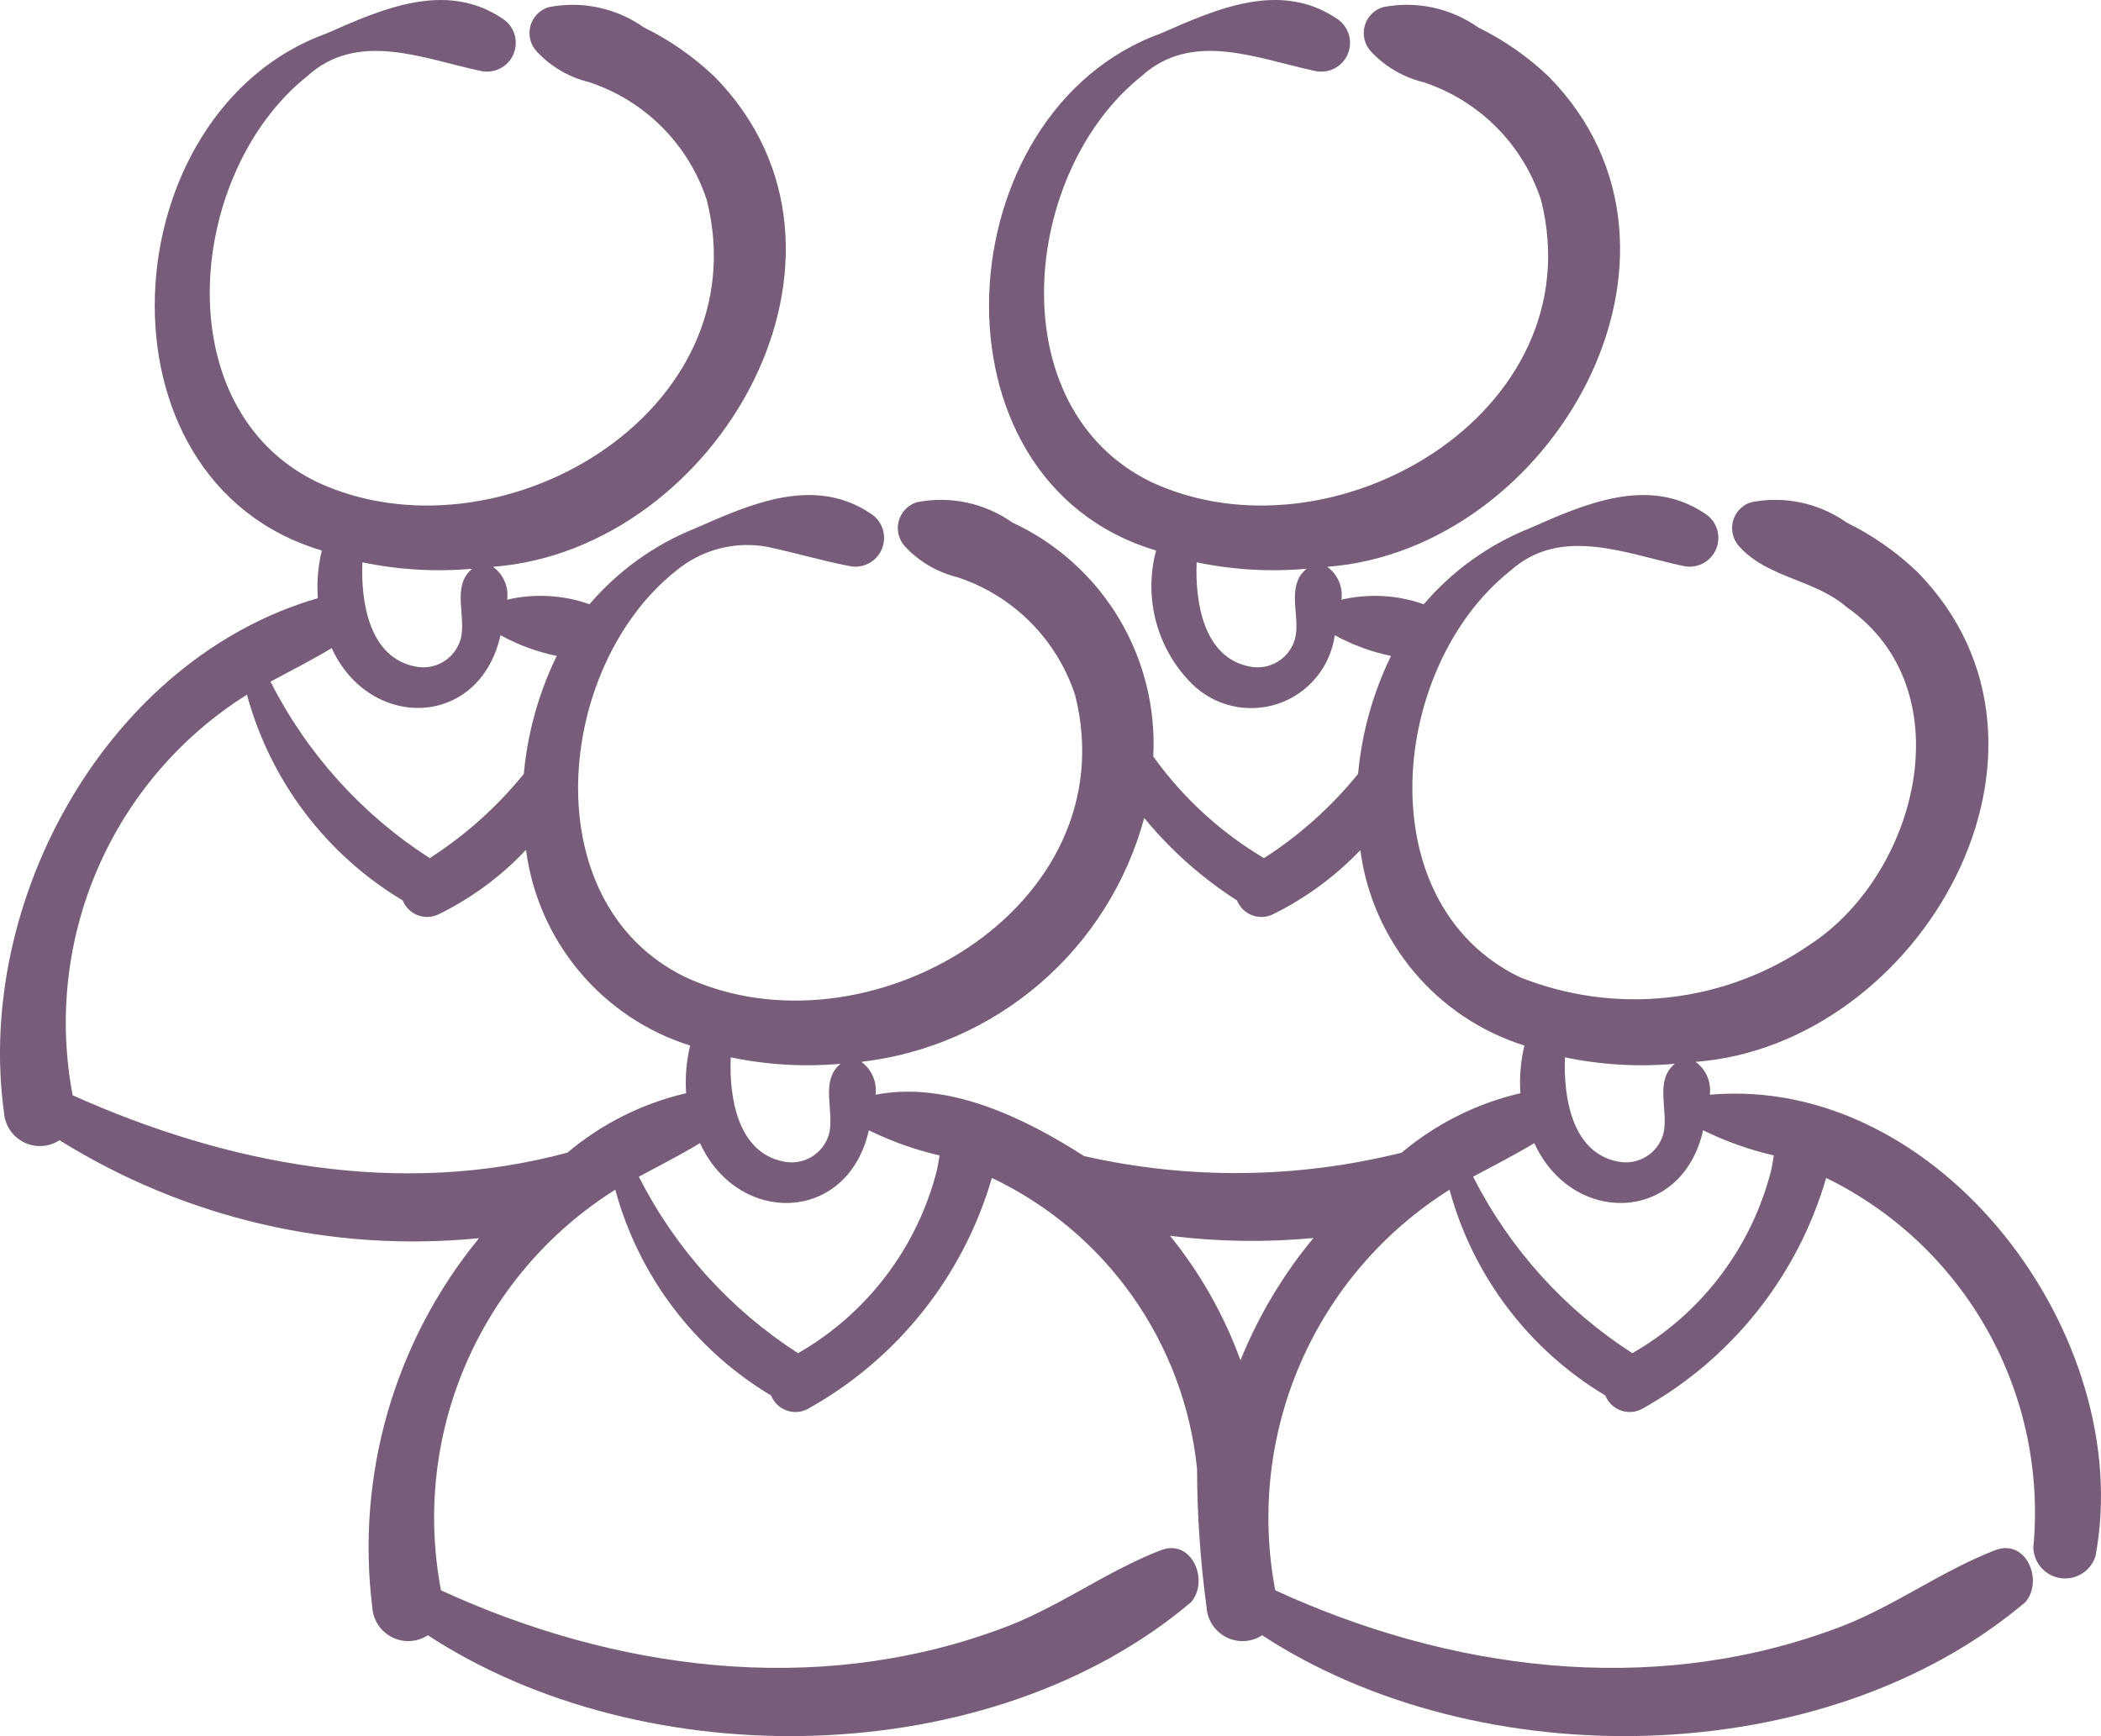 <svg width="121" height="100" viewBox="0 0 121 100" fill="none" xmlns="http://www.w3.org/2000/svg">
<path d="M98.471 63.056C98.516 62.696 98.465 62.33 98.321 61.997C98.177 61.664 97.946 61.376 97.653 61.163C110.627 60.179 120.393 43.082 110.408 32.928C109.207 31.784 107.839 30.829 106.351 30.098C105.561 29.54 104.666 29.149 103.721 28.948C102.776 28.746 101.8 28.74 100.852 28.928C100.599 29.006 100.37 29.147 100.187 29.338C100.003 29.529 99.872 29.764 99.804 30.02C99.737 30.276 99.736 30.546 99.801 30.803C99.866 31.059 99.995 31.295 100.177 31.488C101.808 33.297 104.5 33.365 106.345 34.965C113.174 39.716 110.451 50.335 104.254 54.399C101.835 56.073 99.039 57.121 96.117 57.449C93.194 57.776 90.236 57.374 87.507 56.277C78.703 51.98 80.055 38.374 86.975 32.885C89.88 30.261 93.628 31.896 96.921 32.595C97.302 32.688 97.704 32.641 98.055 32.464C98.405 32.286 98.681 31.99 98.834 31.628C98.986 31.265 99.005 30.86 98.887 30.485C98.769 30.11 98.522 29.789 98.189 29.58C94.936 27.398 91.292 29.019 88.088 30.431C85.735 31.375 83.646 32.875 81.997 34.804C80.475 34.267 78.831 34.176 77.258 34.542C77.304 34.182 77.252 33.816 77.108 33.483C76.964 33.15 76.733 32.861 76.44 32.648C89.415 31.665 99.18 14.568 89.196 4.414C87.995 3.269 86.626 2.315 85.138 1.584C84.348 1.026 83.454 0.634 82.508 0.433C81.563 0.232 80.587 0.225 79.639 0.414C79.386 0.492 79.157 0.633 78.974 0.824C78.791 1.015 78.659 1.25 78.592 1.506C78.524 1.762 78.523 2.031 78.588 2.288C78.653 2.545 78.783 2.781 78.964 2.974C79.777 3.842 80.824 4.454 81.979 4.734C83.56 5.256 84.998 6.142 86.174 7.322C87.351 8.501 88.234 9.942 88.753 11.526C91.835 23.791 76.728 32.623 66.294 27.762C57.49 23.466 58.842 9.859 65.763 4.37C68.667 1.747 72.416 3.381 75.708 4.081C76.09 4.173 76.492 4.126 76.842 3.949C77.193 3.772 77.469 3.475 77.621 3.113C77.774 2.751 77.793 2.346 77.675 1.971C77.557 1.596 77.309 1.275 76.977 1.065C73.723 -1.116 70.08 0.504 66.875 1.916C54.4 6.409 53.034 27.687 66.581 31.709C66.22 33.055 66.22 34.473 66.581 35.819C66.941 37.165 67.649 38.392 68.633 39.377C69.274 40.014 70.079 40.459 70.959 40.663C71.838 40.867 72.757 40.822 73.612 40.533C74.468 40.243 75.226 39.721 75.801 39.025C76.377 38.329 76.748 37.485 76.872 36.59C77.887 37.145 78.978 37.547 80.11 37.782C79.072 39.913 78.429 42.216 78.214 44.577C76.677 46.472 74.848 48.11 72.796 49.429C70.289 47.94 68.118 45.947 66.419 43.574C66.565 40.773 65.87 37.992 64.424 35.59C62.977 33.188 60.846 31.275 58.304 30.098C57.514 29.54 56.619 29.149 55.674 28.948C54.729 28.746 53.752 28.74 52.804 28.928C52.552 29.006 52.323 29.147 52.139 29.338C51.956 29.529 51.825 29.764 51.757 30.02C51.69 30.276 51.688 30.546 51.754 30.802C51.819 31.059 51.948 31.295 52.13 31.488C52.942 32.356 53.99 32.968 55.144 33.249C56.726 33.77 58.163 34.656 59.34 35.836C60.517 37.016 61.4 38.456 61.919 40.041C65.001 52.305 49.893 61.138 39.46 56.277C30.656 51.98 32.008 38.374 38.928 32.884C39.648 32.283 40.491 31.846 41.398 31.606C42.304 31.366 43.252 31.328 44.175 31.495C45.751 31.828 47.294 32.286 48.873 32.595C49.255 32.687 49.657 32.641 50.008 32.463C50.358 32.286 50.634 31.99 50.787 31.627C50.939 31.265 50.958 30.86 50.84 30.485C50.722 30.11 50.475 29.789 50.142 29.58C46.889 27.398 43.245 29.019 40.041 30.431C37.688 31.375 35.599 32.875 33.95 34.803C32.428 34.266 30.784 34.175 29.211 34.541C29.257 34.181 29.205 33.816 29.061 33.483C28.917 33.149 28.686 32.861 28.393 32.648C41.367 31.665 51.133 14.567 41.149 4.413C39.948 3.269 38.579 2.315 37.091 1.584C36.301 1.026 35.407 0.634 34.461 0.433C33.516 0.232 32.54 0.225 31.592 0.414C31.339 0.492 31.11 0.633 30.927 0.824C30.744 1.015 30.612 1.25 30.544 1.506C30.477 1.762 30.476 2.031 30.541 2.288C30.606 2.545 30.735 2.781 30.917 2.974C31.73 3.842 32.777 4.454 33.932 4.734C35.513 5.256 36.95 6.142 38.127 7.322C39.304 8.501 40.187 9.942 40.706 11.526C43.788 23.791 28.681 32.623 18.247 27.762C9.443 23.466 10.795 9.86 17.716 4.37C20.62 1.747 24.369 3.381 27.661 4.081C28.043 4.173 28.445 4.126 28.795 3.949C29.145 3.772 29.422 3.476 29.574 3.113C29.727 2.751 29.746 2.346 29.628 1.971C29.51 1.596 29.262 1.275 28.93 1.065C25.676 -1.116 22.032 0.504 18.828 1.916C6.352 6.409 4.987 27.687 18.533 31.709C18.316 32.608 18.239 33.534 18.304 34.456C6.207 37.969 -1.443 51.841 0.228 64.071C0.252 64.433 0.37 64.782 0.57 65.084C0.77 65.386 1.046 65.631 1.37 65.793C1.693 65.956 2.054 66.031 2.415 66.01C2.777 65.99 3.127 65.876 3.43 65.678C10.642 70.175 19.135 72.159 27.588 71.32C25.178 74.262 23.39 77.665 22.333 81.32C21.276 84.976 20.973 88.809 21.441 92.586C21.465 92.948 21.583 93.297 21.783 93.599C21.983 93.901 22.259 94.145 22.582 94.308C22.906 94.47 23.267 94.545 23.628 94.525C23.989 94.505 24.339 94.39 24.643 94.193C37.169 102.377 57.047 102.061 68.594 92.287C69.657 91.074 68.66 88.595 66.854 89.293C63.588 90.555 60.782 92.731 57.42 93.899C46.869 97.736 35.387 96.195 25.398 91.604C24.556 87.192 25.064 82.629 26.855 78.511C28.645 74.394 31.636 70.914 35.434 68.528C36.782 73.493 39.998 77.742 44.407 80.381C44.486 80.578 44.605 80.756 44.756 80.903C44.908 81.051 45.089 81.165 45.287 81.239C45.485 81.312 45.697 81.343 45.908 81.329C46.119 81.316 46.325 81.258 46.512 81.159C51.665 78.3 55.479 73.515 57.124 67.849C60.368 69.389 63.161 71.742 65.231 74.68C67.302 77.618 68.579 81.041 68.941 84.619C68.947 87.284 69.13 89.945 69.489 92.586C69.512 92.948 69.63 93.297 69.83 93.599C70.03 93.901 70.306 94.145 70.63 94.308C70.953 94.47 71.314 94.545 71.675 94.525C72.037 94.505 72.386 94.39 72.69 94.193C85.217 102.377 105.094 102.061 116.641 92.287C117.705 91.074 116.707 88.595 114.901 89.293C111.635 90.555 108.829 92.731 105.467 93.899C94.916 97.736 83.434 96.195 73.445 91.603C72.603 87.192 73.111 82.629 74.902 78.511C76.693 74.394 79.683 70.914 83.481 68.528C84.829 73.493 88.045 77.742 92.454 80.381C92.533 80.578 92.652 80.756 92.803 80.904C92.955 81.051 93.136 81.165 93.334 81.239C93.532 81.312 93.744 81.343 93.955 81.329C94.166 81.316 94.372 81.258 94.559 81.159C99.712 78.3 103.527 73.515 105.171 67.85C109.088 69.761 112.329 72.824 114.461 76.63C116.593 80.436 117.514 84.803 117.102 89.147C117.117 89.58 117.284 89.994 117.575 90.316C117.865 90.637 118.259 90.845 118.688 90.903C119.117 90.961 119.552 90.866 119.917 90.633C120.282 90.401 120.554 90.046 120.683 89.633C123.055 77.03 111.767 61.887 98.471 63.056ZM74.841 33.223C74.241 34.324 74.889 35.672 74.571 36.835C74.412 37.372 74.058 37.83 73.579 38.118C73.1 38.407 72.531 38.506 71.983 38.395C69.308 37.89 68.823 34.683 68.917 32.389C70.997 32.823 73.128 32.948 75.244 32.761C75.09 32.896 74.954 33.052 74.841 33.223ZM90.13 60.904C92.209 61.337 94.341 61.462 96.457 61.275C95.236 62.268 96.141 64.045 95.784 65.35C95.624 65.886 95.271 66.344 94.792 66.633C94.313 66.921 93.743 67.02 93.195 66.91C90.521 66.405 90.035 63.198 90.13 60.904ZM42.083 60.904C44.162 61.337 46.294 61.462 48.41 61.275C47.189 62.268 48.094 64.045 47.737 65.35C47.577 65.886 47.224 66.344 46.745 66.633C46.266 66.921 45.696 67.02 45.148 66.91C42.474 66.405 41.988 63.198 42.083 60.904ZM20.87 32.389C22.949 32.823 25.081 32.948 27.197 32.761C25.976 33.753 26.882 35.531 26.524 36.835C26.365 37.372 26.011 37.83 25.532 38.118C25.053 38.407 24.483 38.506 23.936 38.395C21.261 37.89 20.776 34.683 20.87 32.389ZM19.104 37.331C21.28 42.099 27.614 41.983 28.825 36.59C29.84 37.145 30.931 37.547 32.063 37.783C31.024 39.913 30.382 42.216 30.167 44.577C28.63 46.472 26.801 48.11 24.749 49.429C20.844 46.917 17.678 43.408 15.579 39.262C16.763 38.633 17.954 38.02 19.104 37.331ZM32.678 66.393C23.047 68.995 13.088 67.087 4.185 63.089C3.343 58.678 3.851 54.114 5.642 49.997C7.433 45.879 10.423 42.4 14.222 40.013C15.569 44.978 18.785 49.227 23.194 51.867C23.273 52.064 23.392 52.242 23.544 52.389C23.695 52.537 23.876 52.651 24.074 52.724C24.273 52.798 24.484 52.828 24.695 52.815C24.906 52.801 25.112 52.743 25.299 52.645C27.172 51.724 28.864 50.473 30.293 48.951C30.632 51.538 31.701 53.973 33.376 55.97C35.051 57.967 37.261 59.443 39.746 60.224C39.529 61.122 39.452 62.048 39.516 62.97C36.999 63.554 34.656 64.727 32.678 66.393ZM53.962 67.389C53.405 69.596 52.409 71.668 51.034 73.481C49.66 75.295 47.935 76.812 45.962 77.944C42.057 75.432 38.891 71.922 36.791 67.777C37.975 67.148 39.166 66.535 40.316 65.845C42.493 70.614 48.827 70.497 50.038 65.105C51.335 65.742 52.701 66.228 54.109 66.553C54.063 66.835 54.022 67.118 53.962 67.389ZM71.441 78.354C70.496 75.754 69.125 73.331 67.385 71.183C70.125 71.527 72.894 71.57 75.644 71.311C73.89 73.428 72.472 75.804 71.441 78.354ZM80.722 66.395C74.723 67.893 68.457 67.959 62.428 66.588C58.974 64.371 54.591 62.248 50.424 63.056C50.469 62.696 50.417 62.33 50.273 61.997C50.13 61.664 49.899 61.376 49.606 61.163C53.412 60.72 56.998 59.145 59.902 56.642C62.806 54.138 64.895 50.82 65.898 47.115C67.42 48.97 69.223 50.573 71.242 51.867C71.32 52.063 71.439 52.241 71.591 52.389C71.742 52.537 71.923 52.651 72.121 52.724C72.32 52.797 72.531 52.828 72.742 52.815C72.953 52.801 73.159 52.743 73.347 52.645C75.213 51.72 76.904 50.477 78.344 48.97C78.685 51.553 79.756 53.984 81.43 55.977C83.104 57.971 85.312 59.444 87.793 60.224C87.576 61.122 87.499 62.048 87.564 62.97C85.045 63.555 82.701 64.728 80.722 66.395ZM102.01 67.389C101.452 69.596 100.456 71.668 99.081 73.482C97.707 75.295 95.982 76.813 94.009 77.944C90.104 75.432 86.938 71.922 84.839 67.777C86.022 67.147 87.213 66.535 88.364 65.845C90.54 70.614 96.874 70.497 98.085 65.105C99.382 65.742 100.748 66.228 102.156 66.553C102.11 66.835 102.069 67.118 102.01 67.389Z" fill="#775D7A"/>
</svg>

